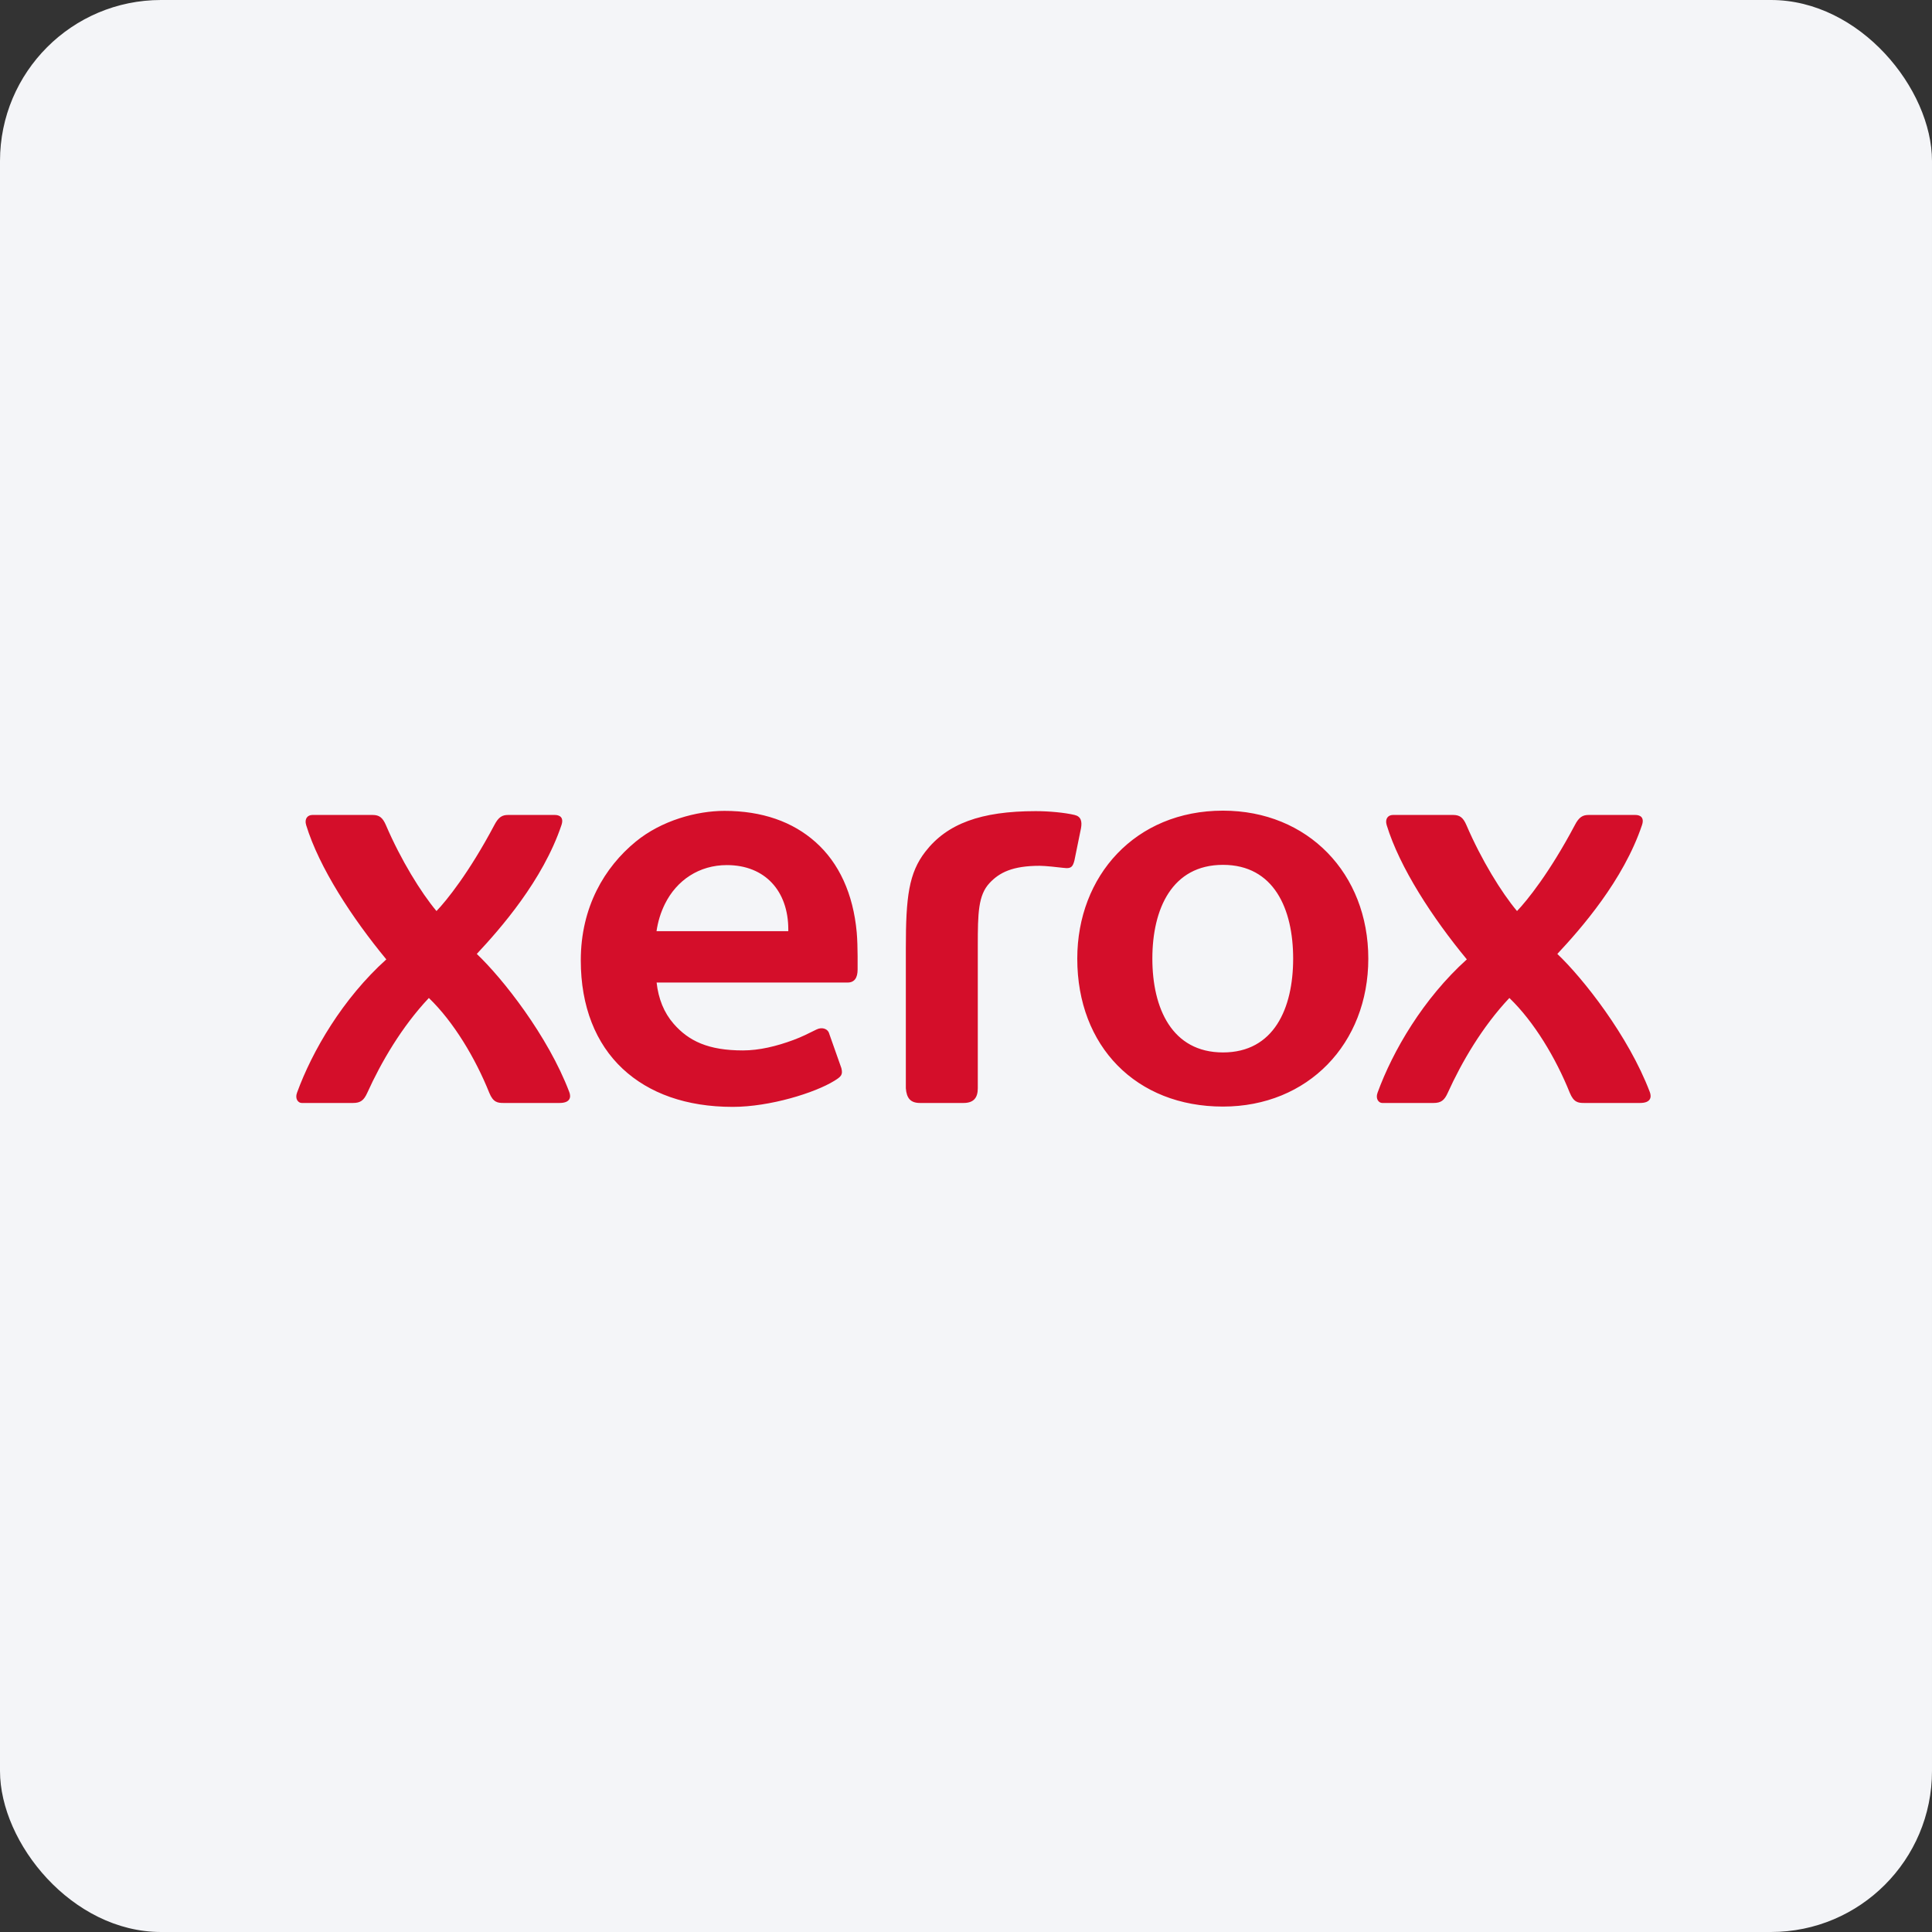 <svg width="96" height="96" viewBox="0 0 96 96" fill="none" xmlns="http://www.w3.org/2000/svg">
<rect x="0" y="0" width="96" height="96" fill="#333333" stroke="none"/>
<rect width="96" height="96" rx="8" fill="#F4F5F8"/>
<path d="M60.767 40.281C56.417 40.281 53.529 43.517 53.529 47.636C53.529 51.991 56.456 54.985 60.767 54.985C64.996 54.985 67.99 51.856 67.99 47.633C67.99 43.41 64.995 40.281 60.767 40.281ZM35.999 40.292C34.617 40.292 32.868 40.768 31.582 41.826C30.047 43.088 28.859 45.063 28.859 47.721C28.859 50.012 29.602 51.858 30.941 53.108C32.252 54.332 34.107 55 36.407 55C38.258 55 40.494 54.301 41.453 53.708C41.788 53.501 41.894 53.412 41.807 53.073L41.208 51.377C41.138 51.099 40.83 51.028 40.579 51.152C40.158 51.359 39.844 51.522 39.417 51.679C38.588 51.986 37.73 52.195 36.914 52.195C35.194 52.195 34.217 51.728 33.468 50.865C32.992 50.318 32.714 49.624 32.627 48.822H42.115C42.46 48.822 42.614 48.583 42.614 48.18V47.496C42.614 47.163 42.599 46.64 42.57 46.327C42.396 44.417 41.693 42.88 40.52 41.839C39.391 40.834 37.874 40.292 35.999 40.292ZM51.467 40.305C48.727 40.305 47.054 40.934 45.981 42.318C45.158 43.379 45.01 44.566 45.011 47.106V54.077C45.049 54.574 45.248 54.806 45.713 54.806H47.88C48.381 54.806 48.586 54.545 48.586 54.077V46.976C48.586 45.377 48.606 44.484 49.168 43.88C49.652 43.361 50.301 43.021 51.663 43.021C51.933 43.021 52.579 43.092 52.805 43.12C52.89 43.13 52.96 43.137 52.996 43.137C53.231 43.137 53.313 43.051 53.388 42.753L53.714 41.155C53.773 40.827 53.723 40.572 53.397 40.495C52.901 40.377 52.111 40.305 51.467 40.305V40.305ZM15.521 40.495C15.286 40.495 15.116 40.683 15.213 41C15.859 43.11 17.497 45.615 19.196 47.671C17.031 49.621 15.518 52.215 14.758 54.299C14.646 54.605 14.82 54.806 14.991 54.806H17.545C17.912 54.806 18.081 54.675 18.25 54.301C18.94 52.776 19.965 51.016 21.31 49.589C22.542 50.775 23.621 52.58 24.312 54.301C24.505 54.777 24.729 54.806 25.019 54.806H27.803C28.337 54.806 28.384 54.517 28.288 54.265C27.226 51.465 24.966 48.607 23.691 47.4C24.858 46.154 26.974 43.748 27.898 41C28.035 40.596 27.783 40.495 27.575 40.495H25.243C24.96 40.495 24.771 40.594 24.562 41C23.306 43.369 22.176 44.765 21.689 45.269C20.922 44.358 19.913 42.72 19.176 41C19.015 40.627 18.846 40.495 18.521 40.495H15.521ZM69.212 40.495C68.977 40.495 68.807 40.683 68.904 41C69.549 43.11 71.187 45.615 72.886 47.671C70.722 49.621 69.208 52.215 68.449 54.299C68.337 54.605 68.512 54.806 68.682 54.806H71.235C71.603 54.806 71.771 54.675 71.939 54.301C72.63 52.776 73.655 51.016 75 49.589C76.233 50.775 77.311 52.58 78.002 54.301C78.197 54.777 78.421 54.806 78.709 54.806H81.494C82.026 54.806 82.074 54.517 81.979 54.265C80.916 51.465 78.656 48.607 77.383 47.4C78.549 46.154 80.665 43.748 81.589 41C81.726 40.596 81.474 40.495 81.265 40.495H78.934C78.651 40.495 78.461 40.594 78.252 41C76.997 43.369 75.866 44.765 75.38 45.269C74.612 44.358 73.604 42.72 72.866 41C72.706 40.627 72.535 40.495 72.212 40.495H69.212ZM60.769 42.974C63.302 42.974 64.256 45.164 64.256 47.633C64.256 50.103 63.302 52.296 60.769 52.295C58.235 52.295 57.26 50.103 57.26 47.633C57.26 45.165 58.235 42.974 60.769 42.974V42.974ZM36.118 42.986C38.013 42.986 39.17 44.273 39.17 46.184V46.27H32.622C32.692 45.795 32.828 45.344 33.041 44.915C33.625 43.738 34.738 42.986 36.118 42.986V42.986Z" fill="#D40E2A"/>
</svg>
